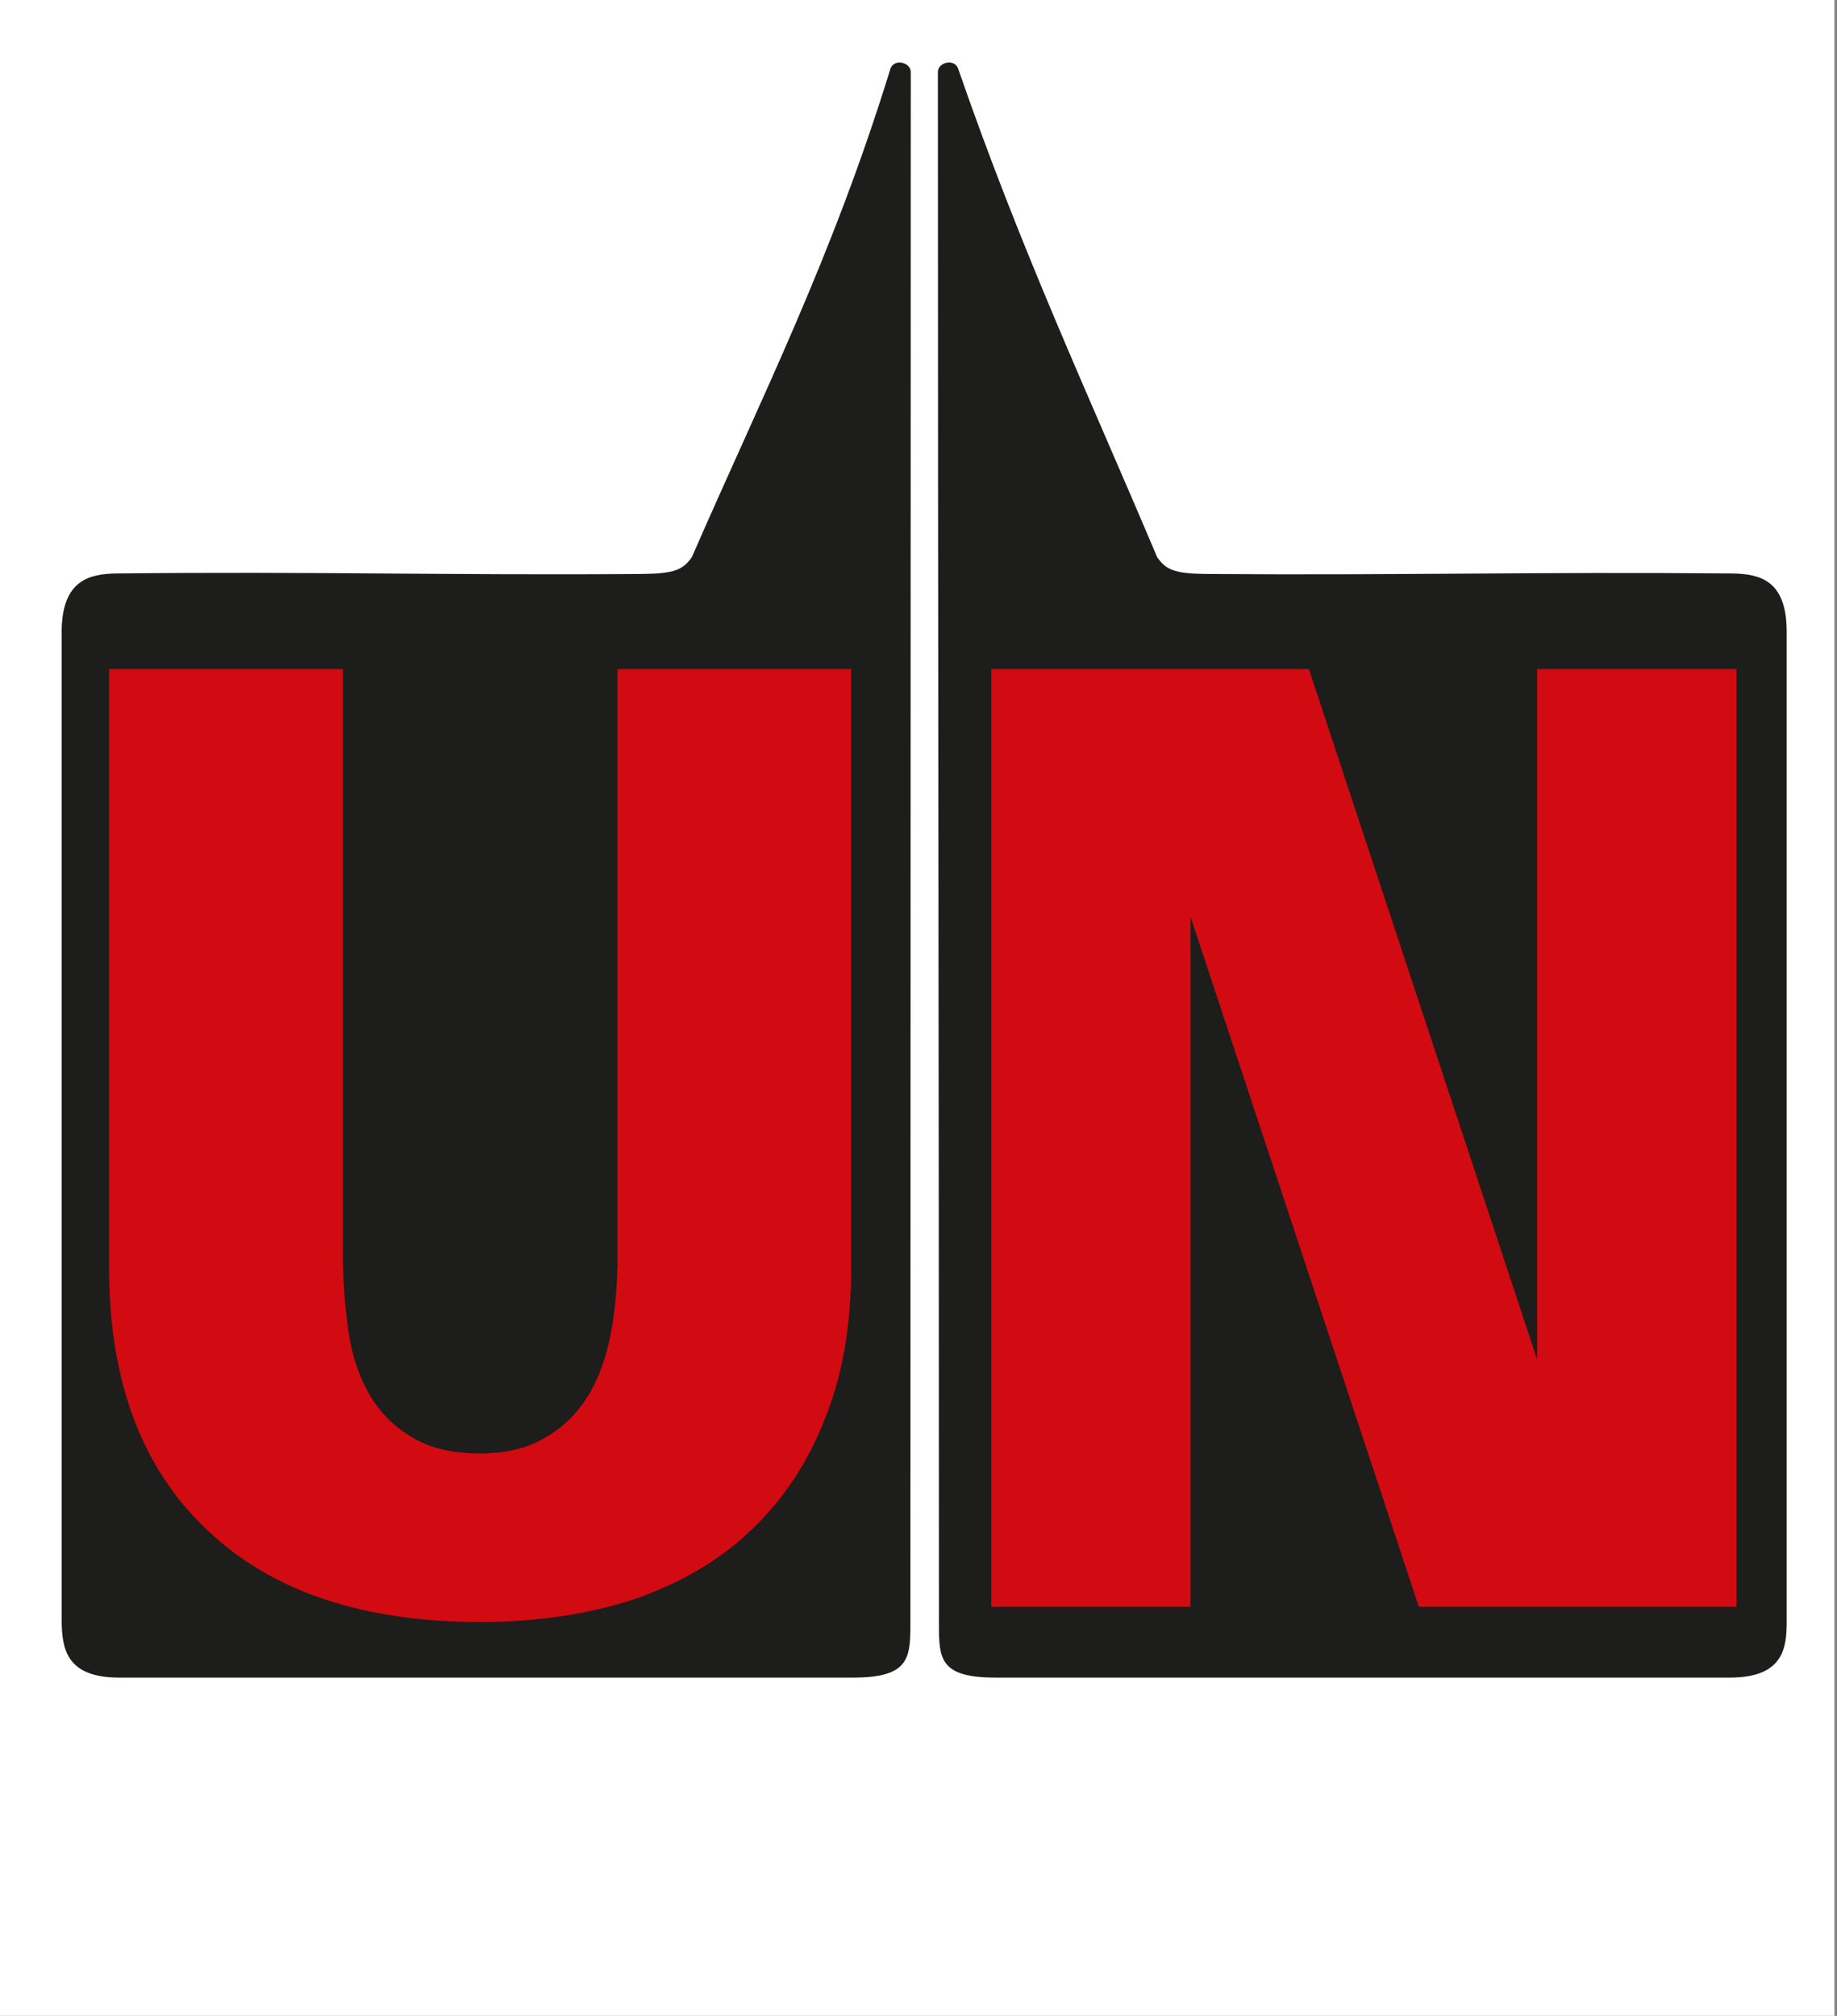 <?xml version="1.0" encoding="utf-8"?>
<!-- Generator: Adobe Illustrator 25.0.1, SVG Export Plug-In . SVG Version: 6.00 Build 0)  -->
<svg version="1.1" id="Capa_1" xmlns="http://www.w3.org/2000/svg"
  xmlns:xlink="http://www.w3.org/1999/xlink" x="0px" y="0px"
  viewBox="0 0 58.08 63.72" style="enable-background:new 0 0 226.08 63.72;"
  xml:space="preserve">
  <rect x="0" y="0" width="58.08" height="63.72" fill="#808080" stroke="none"/>
  <rect width="58" height="63.72" fill="white" />
<style type="text/css">
	.st0{fill:#1D1D1B;}
	.st1{fill:#D20A11;}
</style>
<g>
	<g>
		<path class="st0" d="M26.956,53.029c1.765,0,1.828-0.585,1.828-1.682
			c0-18.107,0.012-30.969,0.012-49.069c0-0.311-0.52-0.431-0.64-0.117
			c-1.85,6.009-4.089,10.419-6.282,15.45c-0.283,0.406-0.559,0.516-1.549,0.532
			c-6.366,0.046-10.321-0.084-16.661-0.016c-0.835,0.016-1.698,0.208-1.715,1.815
			v31.325c0.017,0.828,0.133,1.762,1.819,1.762H8.772H26.956z"/>
		<path class="st0" d="M54.776,18.127c-6.311-0.056-10.299,0.062-16.661,0.016
			c-0.977-0.016-1.249-0.126-1.53-0.532c-2.205-5.214-4.297-9.671-6.295-15.45
			c-0.117-0.314-0.639-0.194-0.637,0.116c0,18.1,0.033,30.963,0.033,49.07
			c0,1.097,0.037,1.682,1.796,1.682h18.197h5.007c1.699,0,1.803-0.934,1.803-1.762
			V19.942C56.482,18.335,55.632,18.143,54.776,18.127"/>
		<path class="st1" d="M26.91,40.084c0,1.773-0.261,3.363-0.825,4.752
			c-0.539,1.392-1.319,2.567-2.328,3.521c-1.019,0.979-2.252,1.689-3.71,2.196
			c-1.444,0.471-3.069,0.719-4.859,0.719c-3.71,0-6.609-0.964-8.643-2.915
			c-2.06-1.939-3.096-4.694-3.096-8.273V21.149h7.391v18.486
			c0,0.894,0.077,1.719,0.181,2.486c0.119,0.772,0.35,1.441,0.691,2.016
			c0.339,0.551,0.785,0.996,1.334,1.303c0.538,0.331,1.249,0.504,2.142,0.504
			c0.809,0,1.515-0.173,2.048-0.504c0.551-0.307,1.003-0.752,1.346-1.303
			c0.359-0.575,0.586-1.244,0.735-2.016c0.145-0.767,0.206-1.592,0.206-2.486
			v-18.486h7.387V40.084z"/>
		<polygon class="st1" points="44.859,50.792 37.64,28.977 37.64,50.792 31.342,50.792 
			31.342,21.149 41.383,21.149 48.6,42.976 48.6,21.149 54.903,21.149 
			54.903,50.792 		"/>
	</g>
</g>
</svg>